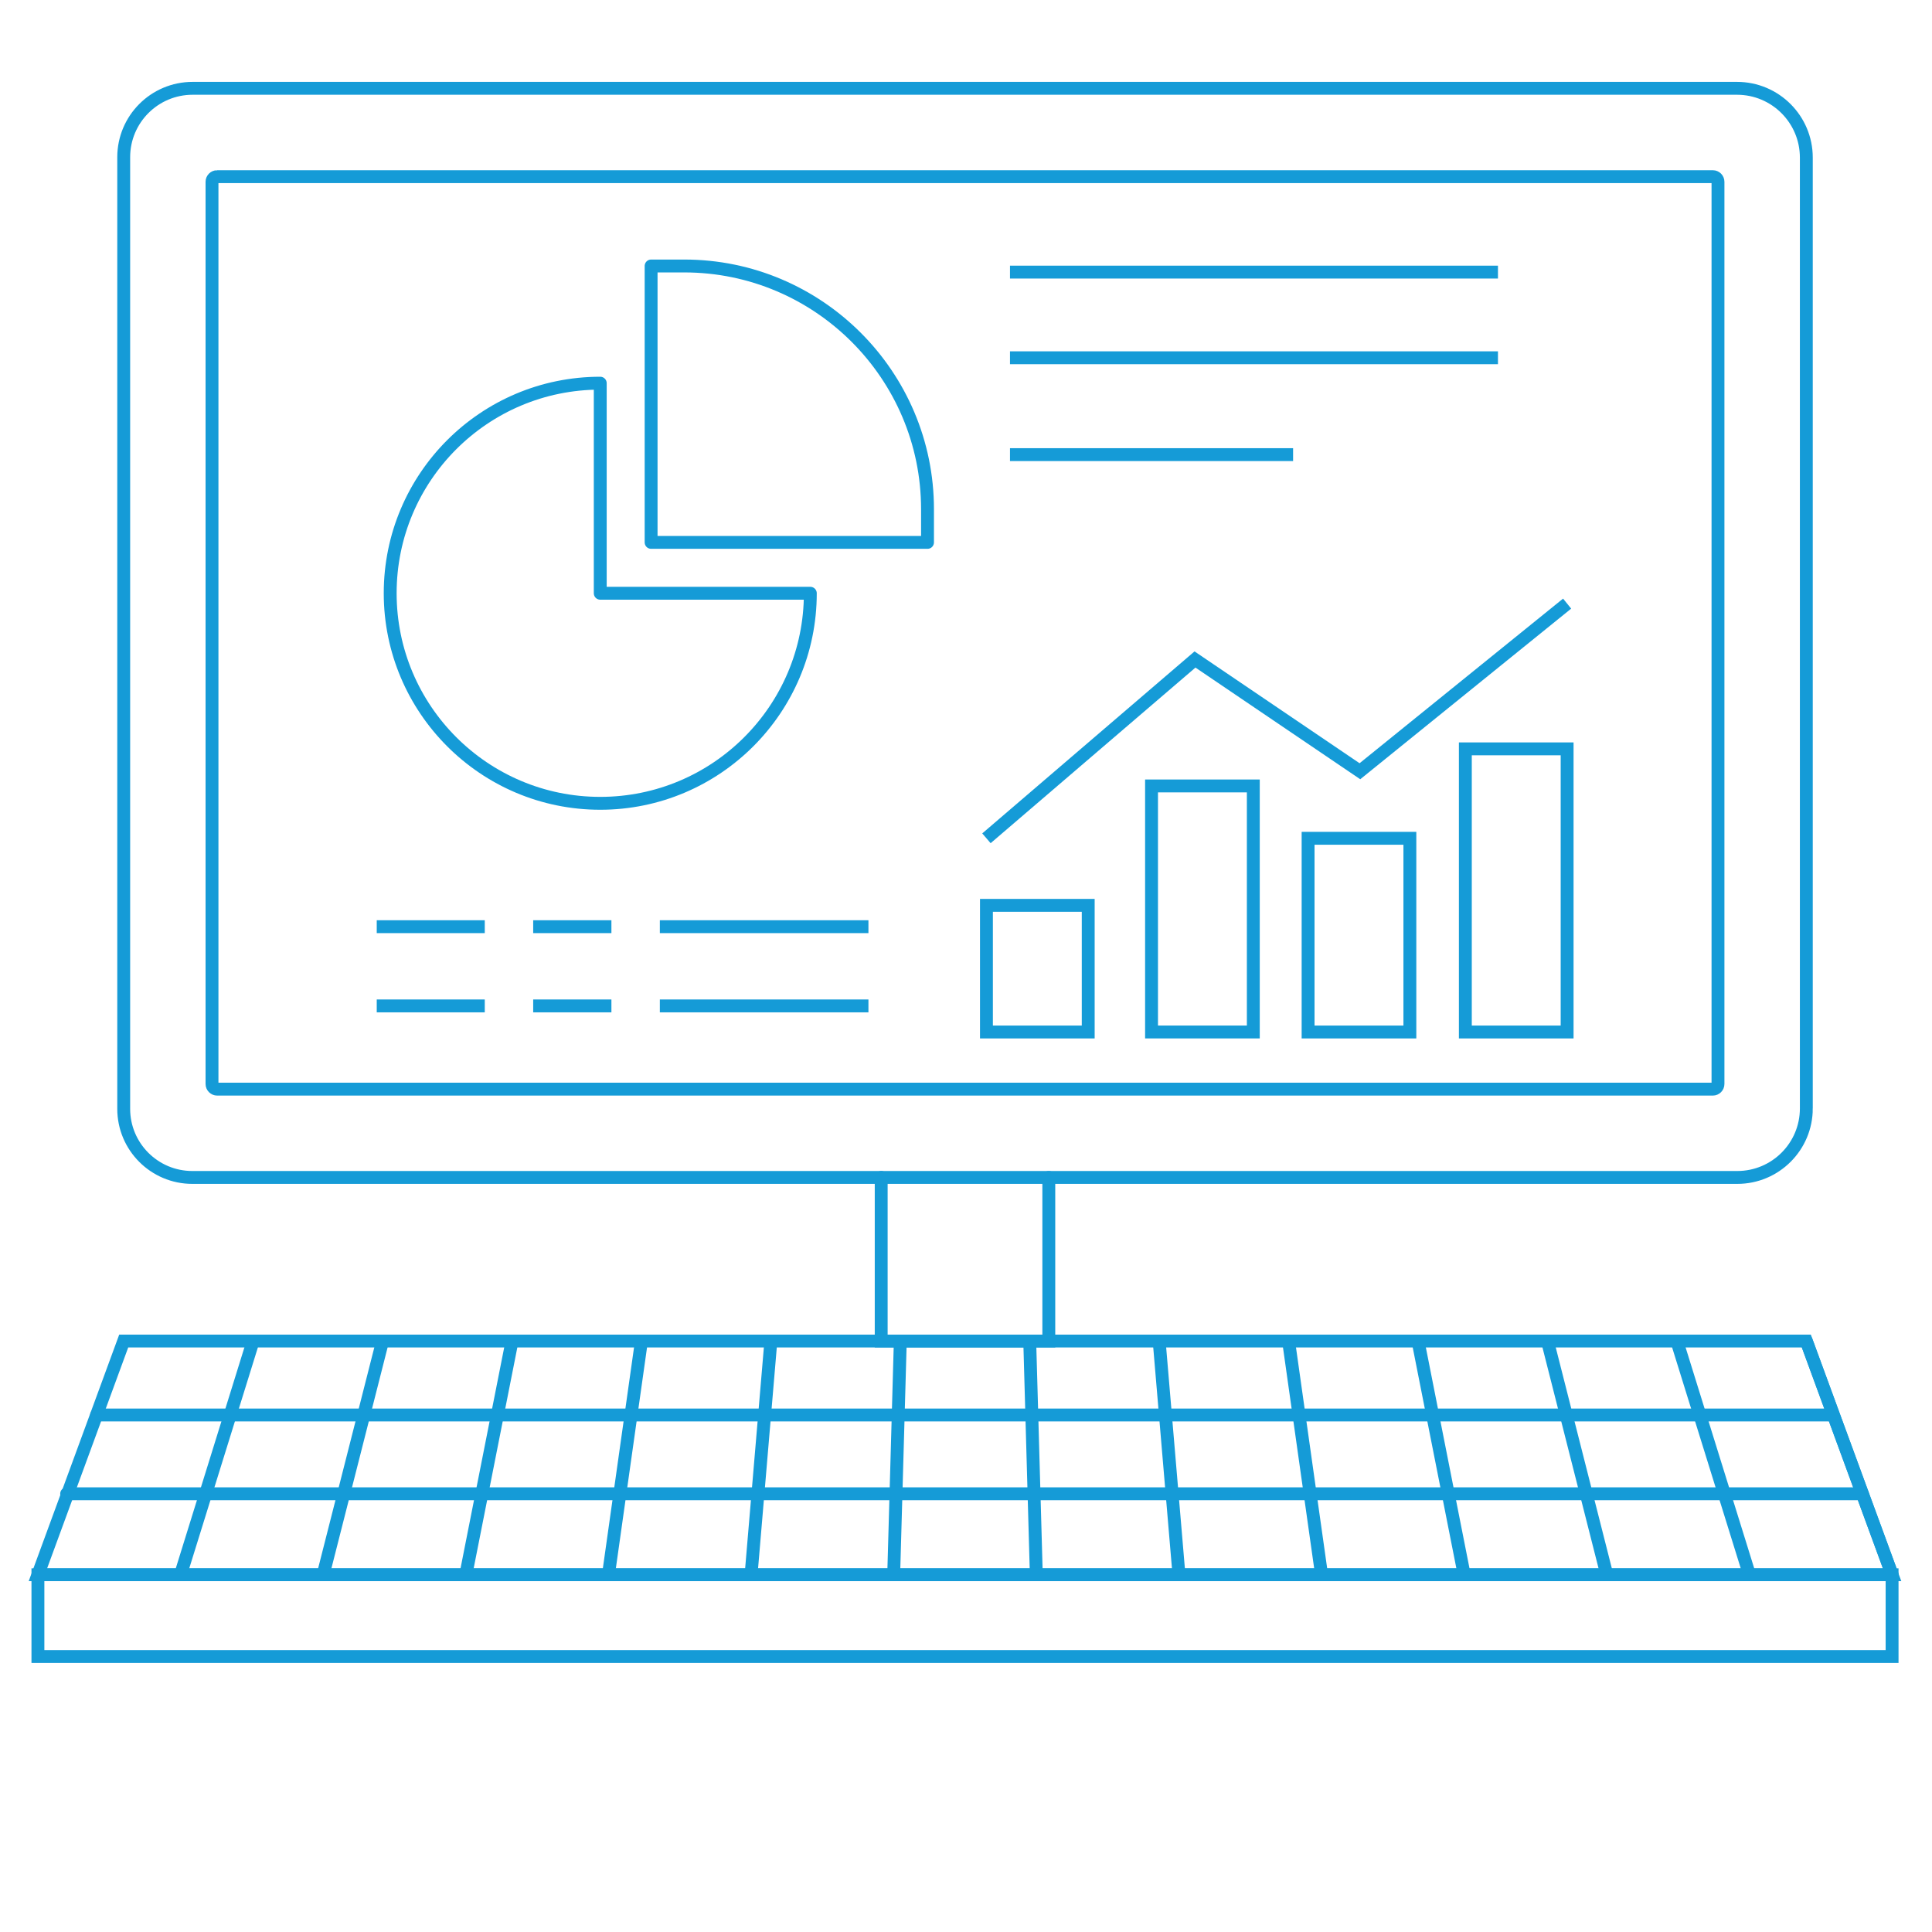 <?xml version="1.0" encoding="UTF-8"?>
<svg id="Layer_1" data-name="Layer 1" xmlns="http://www.w3.org/2000/svg" viewBox="0 0 150 150">
  <defs>
    <style>
      .cls-1, .cls-2 {
        stroke-miterlimit: 10;
      }

      .cls-1, .cls-2, .cls-3 {
        fill: none;
        stroke: #159bd7;
      }

      .cls-2, .cls-3 {
        stroke-linecap: round;
      }

      .cls-3 {
        stroke-linejoin: round;
      }
    </style>
  </defs>
  <line class="cls-1" x1="78.415" y1="21.126" x2="116.301" y2="21.126"/>
  <line class="cls-1" x1="78.415" y1="27.777" x2="116.301" y2="27.777"/>
  <line class="cls-1" x1="78.415" y1="35.297" x2="100.395" y2="35.297"/>
  <line class="cls-1" x1="29.25" y1="71.947" x2="37.637" y2="71.947"/>
  <line class="cls-1" x1="41.397" y1="71.947" x2="47.47" y2="71.947"/>
  <line class="cls-1" x1="51.23" y1="71.947" x2="67.425" y2="71.947"/>
  <line class="cls-1" x1="29.25" y1="78.099" x2="37.637" y2="78.099"/>
  <line class="cls-1" x1="41.397" y1="78.099" x2="47.47" y2="78.099"/>
  <line class="cls-1" x1="51.23" y1="78.099" x2="67.425" y2="78.099"/>
  <polyline class="cls-1" points="76.587 65.085 92.779 51.203 105.583 59.879 121.671 46.865"/>
  <rect class="cls-1" x="76.587" y="70.291" width="7.902" height="9.833"/>
  <rect class="cls-1" x="89.405" y="61.02" width="7.902" height="19.103"/>
  <rect class="cls-1" x="101.56" y="65.085" width="7.902" height="15.039"/>
  <rect class="cls-1" x="113.769" y="58.141" width="7.902" height="21.983"/>
  <g>
    <path class="cls-2" d="M140.243,86.057c0,2.96-2.399,5.359-5.359,5.359H14.932c-2.942,0-5.327-2.385-5.327-5.327V12.206c0-2.954,2.395-5.349,5.349-5.349h119.908c2.972,0,5.381,2.409,5.381,5.381v73.819Z"/>
    <path class="cls-2" d="M16.861,13.716h116.123c.221,0,.4.179.4.4v70.044c0,.221-.18.401-.401.401H16.862c-.222,0-.402-.18-.402-.402V14.116c0-.221.179-.401.401-.401Z"/>
    <polygon class="cls-2" points="146.901 122.262 2.944 122.262 9.605 104.118 140.243 104.118 146.901 122.262"/>
    <g>
      <line class="cls-2" x1="146.901" y1="122.262" x2="140.243" y2="104.118"/>
      <line class="cls-2" x1="135.828" y1="122.262" x2="130.192" y2="104.118"/>
      <line class="cls-2" x1="124.753" y1="122.262" x2="120.146" y2="104.118"/>
      <line class="cls-2" x1="113.68" y1="122.262" x2="110.095" y2="104.118"/>
      <line class="cls-2" x1="102.607" y1="122.262" x2="100.045" y2="104.118"/>
      <line class="cls-2" x1="91.534" y1="122.262" x2="89.997" y2="104.118"/>
      <line class="cls-2" x1="80.459" y1="122.262" x2="79.948" y2="104.118"/>
      <line class="cls-2" x1="69.386" y1="122.262" x2="69.899" y2="104.118"/>
      <line class="cls-2" x1="58.313" y1="122.262" x2="59.85" y2="104.118"/>
      <line class="cls-2" x1="47.24" y1="122.262" x2="49.801" y2="104.118"/>
      <line class="cls-2" x1="36.167" y1="122.262" x2="39.754" y2="104.118"/>
      <line class="cls-2" x1="25.089" y1="122.262" x2="29.703" y2="104.118"/>
      <line class="cls-2" x1="14.016" y1="122.262" x2="19.652" y2="104.118"/>
    </g>
    <rect class="cls-2" x="2.944" y="122.262" width="143.957" height="6.35"/>
    <polyline class="cls-2" points="81.429 91.416 81.429 104.118 68.416 104.118 68.416 91.416"/>
    <line class="cls-2" x1="7.499" y1="109.859" x2="142.274" y2="109.859"/>
    <line class="cls-2" x1="5.174" y1="115.977" x2="144.596" y2="115.977"/>
  </g>
  <path class="cls-3" d="M62.913,46.06c0,9.003-7.307,16.309-16.31,16.309-9.003,0-16.309-7.306-16.309-16.309,0-9.014,7.307-16.31,16.309-16.31v16.31h16.31Z"/>
  <path class="cls-3" d="M72.012,42.11h-21.46v-21.459h2.575c10.413,0,18.885,8.471,18.885,18.884v2.575Z"/>
</svg>